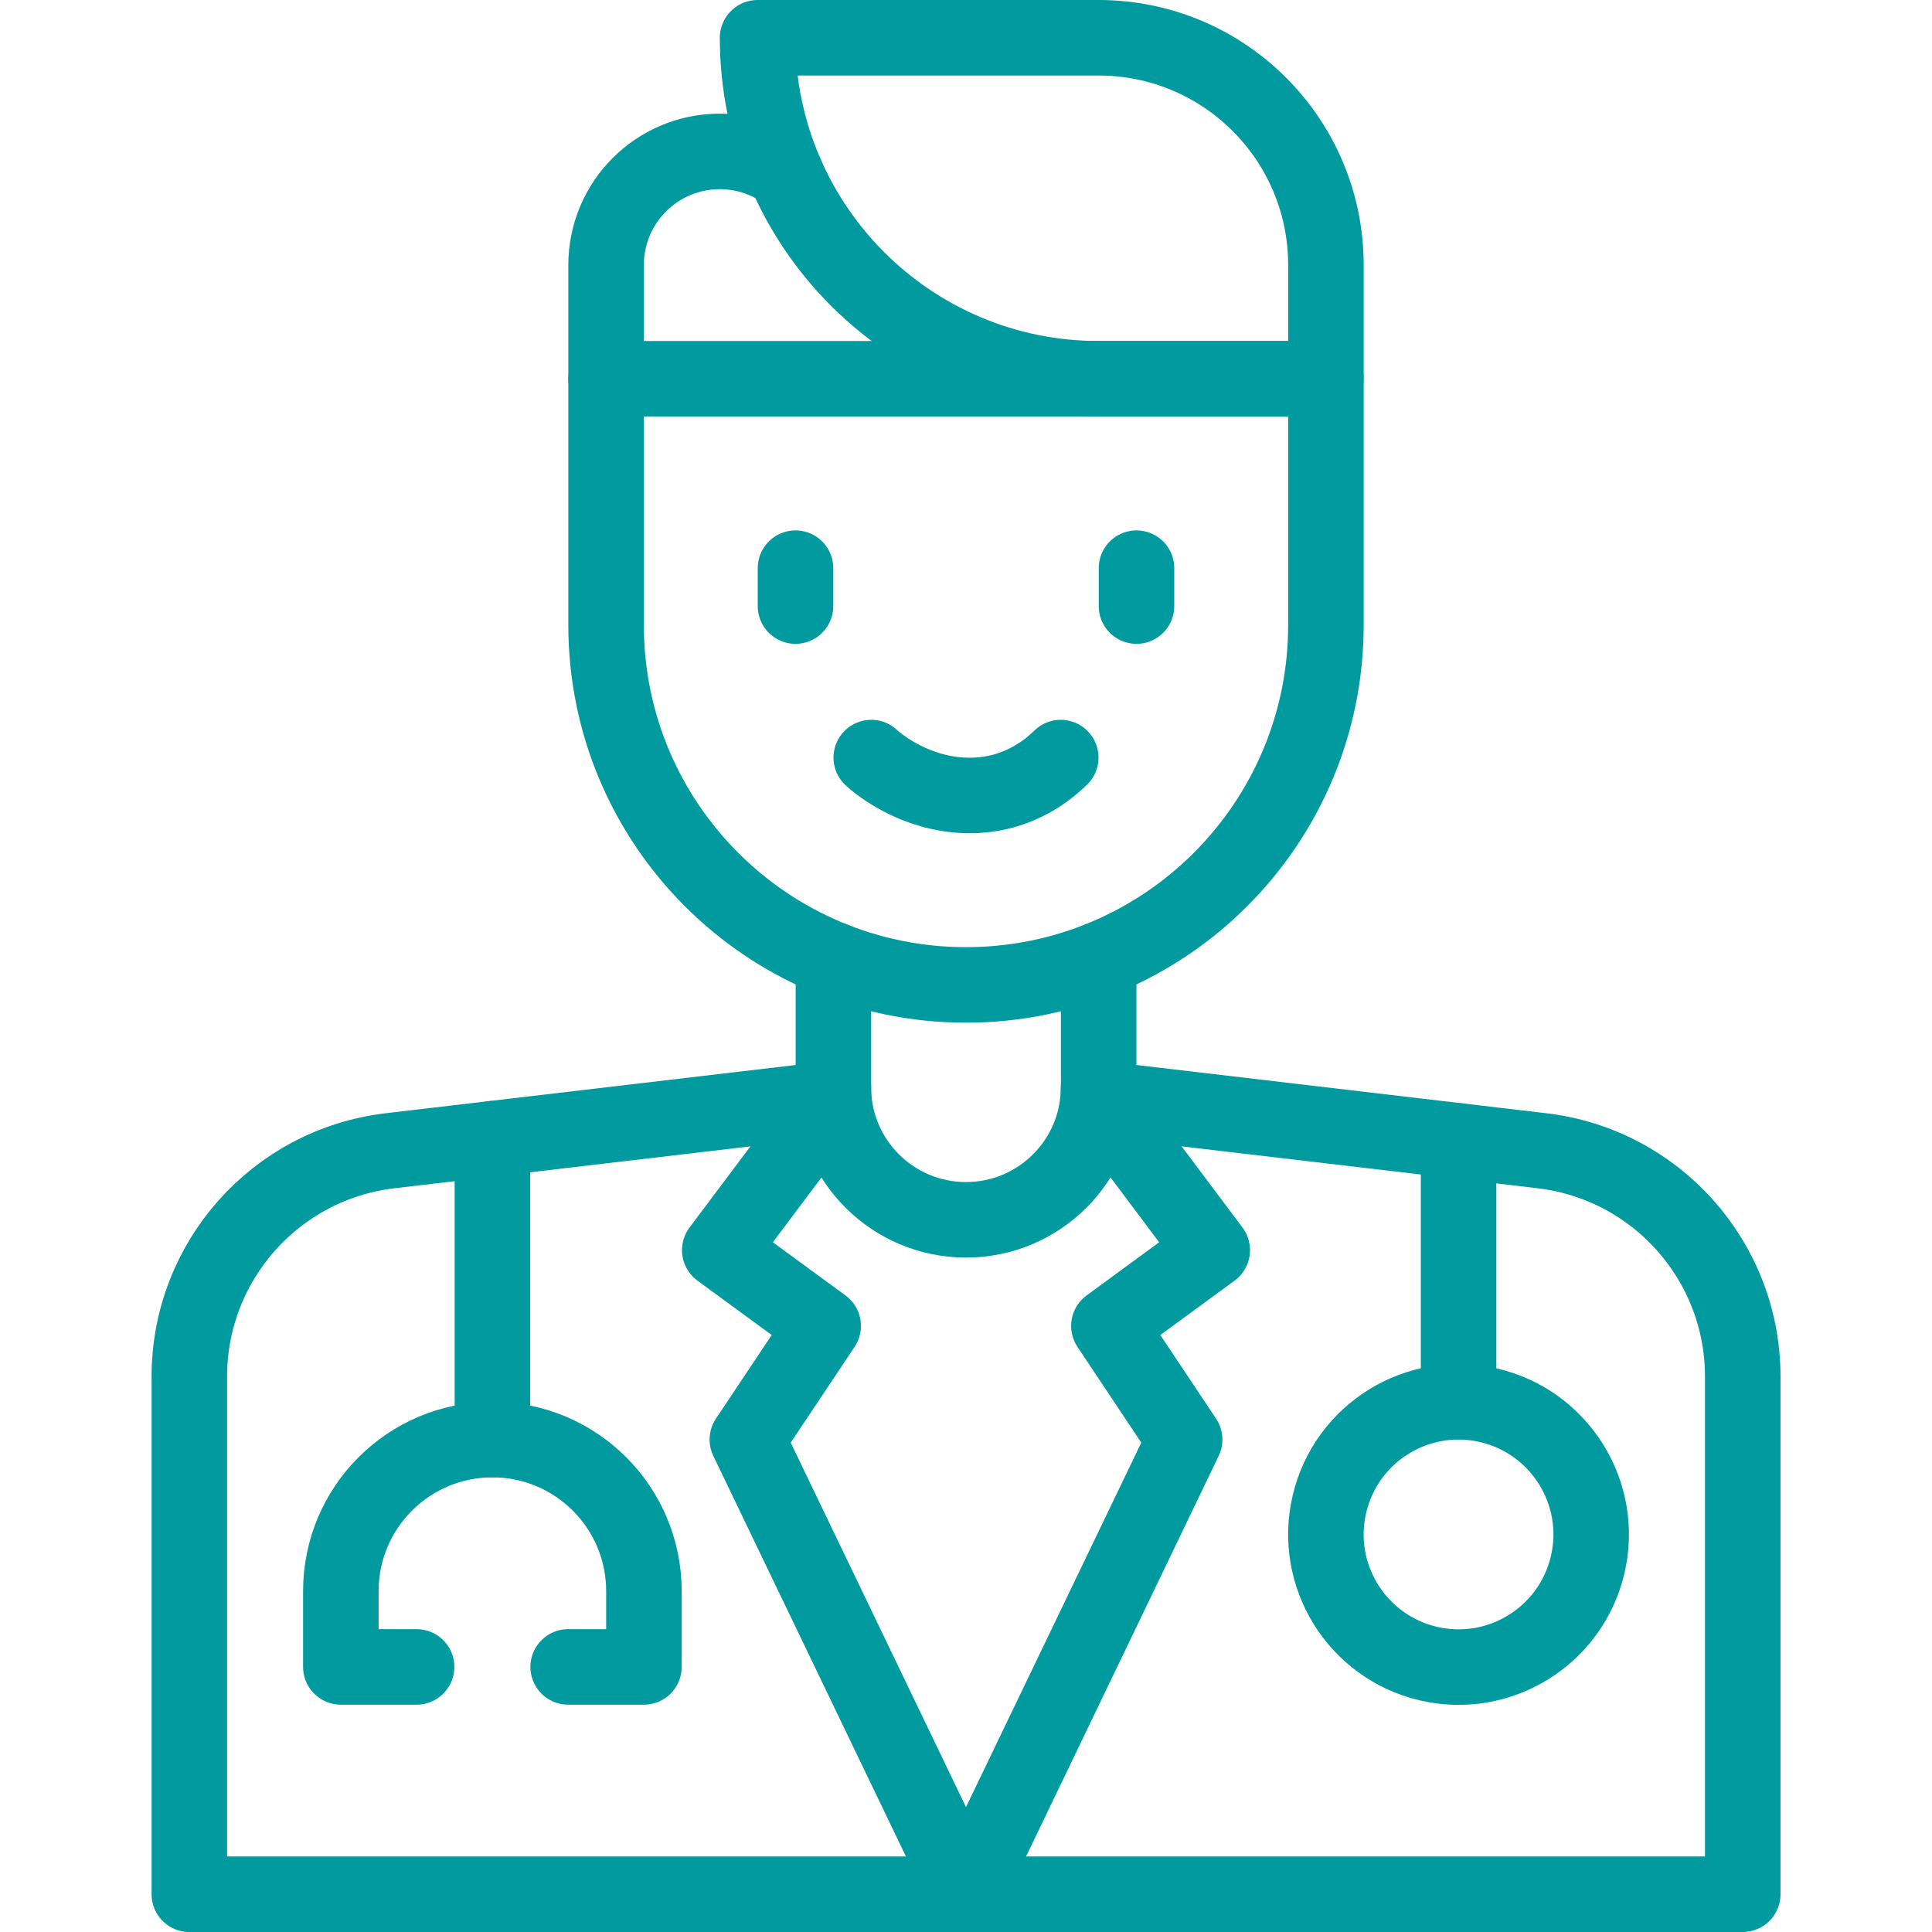 <svg width="24" height="24" viewBox="0 0 24 24" fill="none" xmlns="http://www.w3.org/2000/svg">
<path d="M13.648 11.922V13.647L19.155 14.295C20.577 14.463 21.649 15.668 21.649 17.1V23.531H2.352V17.1C2.352 15.668 3.423 14.463 4.846 14.295L10.353 13.647V11.922" stroke="#009A9F" stroke-width="0.938" stroke-miterlimit="10" stroke-linecap="round" stroke-linejoin="round"/>
<path d="M12 12.235C9.531 12.235 7.529 10.233 7.529 7.764V4.705H16.471V7.764C16.471 10.233 14.47 12.235 12 12.235Z" stroke="#009A9F" stroke-width="0.938" stroke-miterlimit="10" stroke-linecap="round" stroke-linejoin="round"/>
<path d="M16.471 4.705V3.293C16.471 1.733 15.207 0.469 13.647 0.469H9.411C9.411 2.808 11.308 4.705 13.647 4.705H16.471Z" stroke="#009A9F" stroke-width="0.938" stroke-miterlimit="10" stroke-linecap="round" stroke-linejoin="round"/>
<path d="M7.529 4.705V3.293C7.529 2.513 8.161 1.881 8.941 1.881C9.243 1.881 9.523 1.976 9.753 2.139" stroke="#009A9F" stroke-width="0.938" stroke-miterlimit="10" stroke-linecap="round" stroke-linejoin="round"/>
<path d="M10.353 13.648L8.941 15.53L10.226 16.471L9.284 17.883L12 23.531L14.716 17.883L13.775 16.471L15.059 15.53L13.648 13.648" stroke="#009A9F" stroke-width="0.938" stroke-miterlimit="10" stroke-linecap="round" stroke-linejoin="round"/>
<path d="M7.058 20.707H7.999V19.766C7.999 18.726 7.156 17.883 6.117 17.883C5.077 17.883 4.234 18.726 4.234 19.766V20.707H5.175" stroke="#009A9F" stroke-width="0.938" stroke-miterlimit="10" stroke-linecap="round" stroke-linejoin="round"/>
<path d="M19.722 19.44C19.931 18.555 19.382 17.667 18.497 17.458C17.612 17.249 16.724 17.797 16.515 18.683C16.306 19.568 16.855 20.456 17.74 20.665C18.625 20.874 19.513 20.326 19.722 19.44Z" stroke="#009A9F" stroke-width="0.938" stroke-miterlimit="10" stroke-linecap="round" stroke-linejoin="round"/>
<path d="M6.117 17.883V14.146" stroke="#009A9F" stroke-width="0.938" stroke-miterlimit="10" stroke-linecap="round" stroke-linejoin="round"/>
<path d="M18.119 17.412V14.173" stroke="#009A9F" stroke-width="0.938" stroke-miterlimit="10" stroke-linecap="round" stroke-linejoin="round"/>
<path d="M9.882 7.058V7.529" stroke="#009A9F" stroke-width="0.938" stroke-miterlimit="10" stroke-linecap="round" stroke-linejoin="round"/>
<path d="M14.118 7.058V7.529" stroke="#009A9F" stroke-width="0.938" stroke-miterlimit="10" stroke-linecap="round" stroke-linejoin="round"/>
<path d="M10.823 9.411C10.919 9.501 11.37 9.864 12 9.881C12.689 9.9 13.091 9.491 13.177 9.411" stroke="#009A9F" stroke-width="0.938" stroke-miterlimit="10" stroke-linecap="round" stroke-linejoin="round"/>
<path d="M13.647 13.506C13.647 14.416 12.91 15.153 12 15.153C11.09 15.153 10.352 14.416 10.352 13.506" stroke="#009A9F" stroke-width="0.938" stroke-miterlimit="10" stroke-linecap="round" stroke-linejoin="round"/>
</svg>

